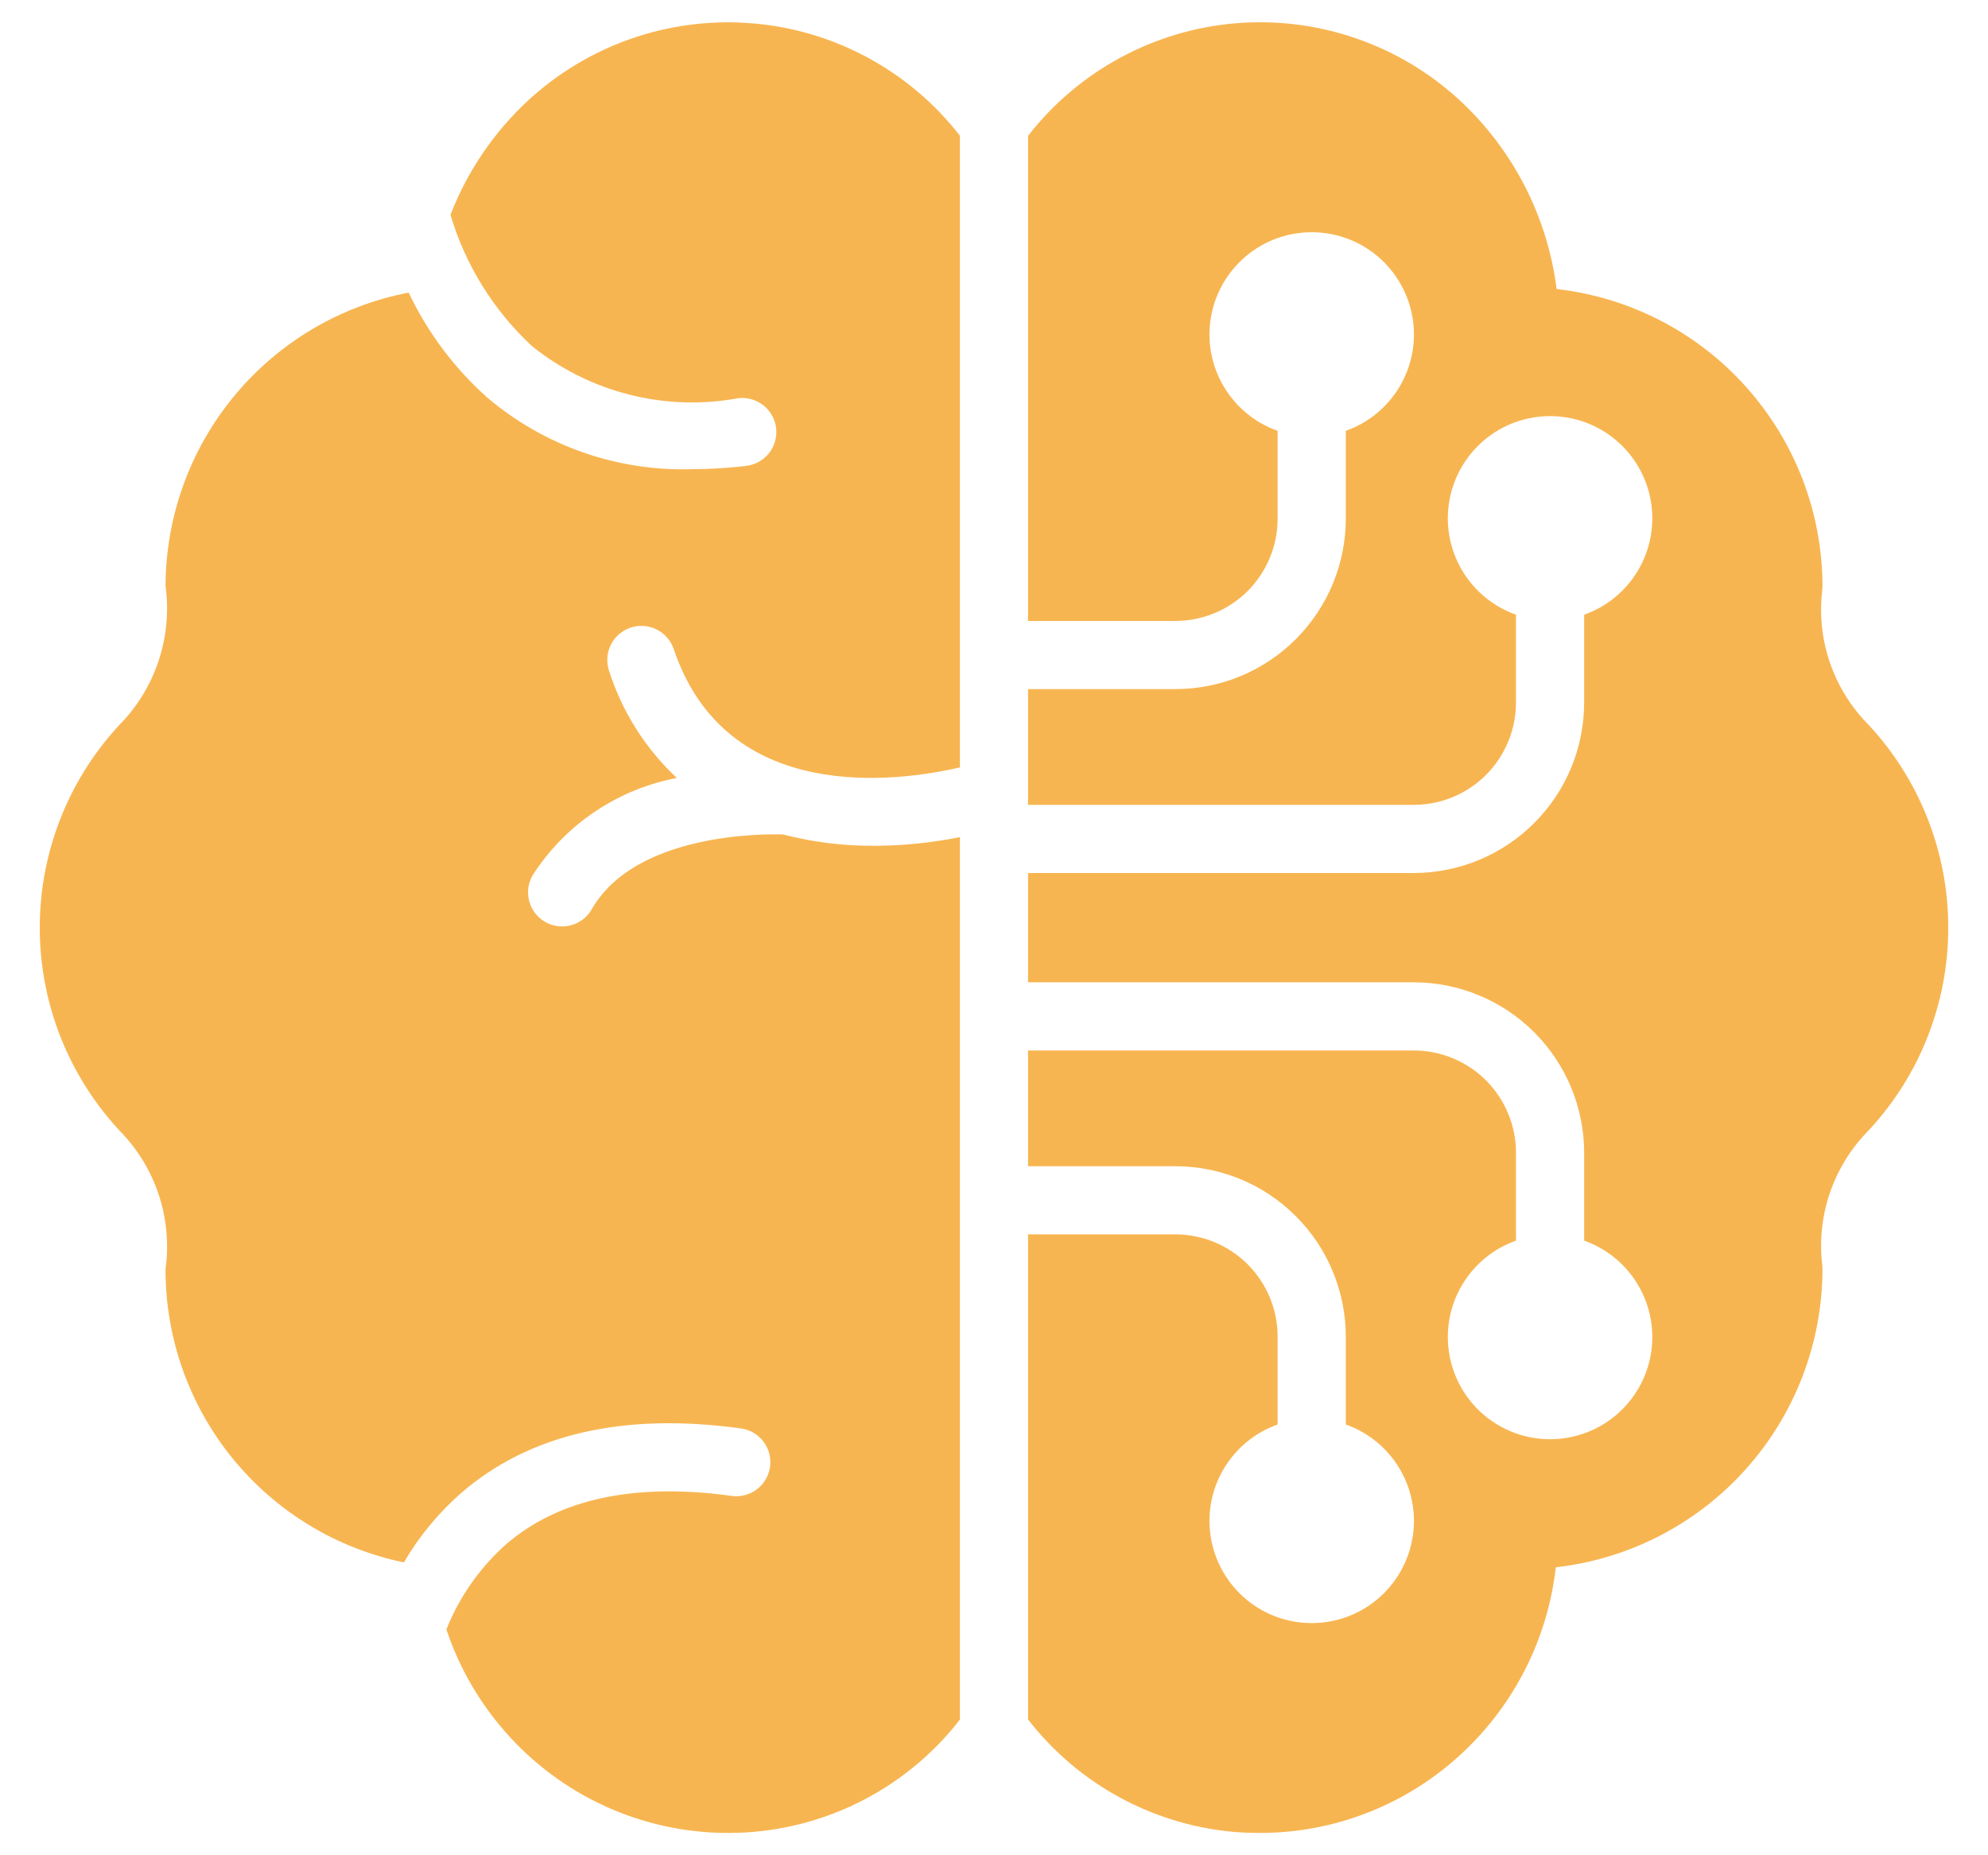 <?xml version="1.0" encoding="UTF-8"?> <svg xmlns="http://www.w3.org/2000/svg" width="30" height="28" viewBox="0 0 30 28" fill="none"><path d="M29.4 14.001C29.401 12.863 28.97 11.768 28.195 10.936C27.933 10.672 27.735 10.352 27.614 10C27.494 9.648 27.454 9.274 27.499 8.904C27.501 8.884 27.502 8.864 27.502 8.844C27.5 7.735 27.089 6.665 26.349 5.839C25.61 5.012 24.592 4.487 23.49 4.362C23.352 3.268 22.833 2.258 22.023 1.509C21.572 1.094 21.039 0.776 20.458 0.577C19.878 0.377 19.262 0.301 18.65 0.351C18.039 0.402 17.444 0.579 16.904 0.872C16.364 1.164 15.891 1.565 15.514 2.05V9.372H17.737C18.146 9.371 18.538 9.209 18.828 8.92C19.117 8.63 19.28 8.238 19.28 7.829V6.502C18.937 6.381 18.648 6.142 18.464 5.828C18.279 5.514 18.212 5.145 18.274 4.787C18.335 4.428 18.522 4.103 18.8 3.868C19.078 3.633 19.43 3.505 19.794 3.505C20.158 3.505 20.511 3.633 20.789 3.868C21.067 4.103 21.253 4.428 21.315 4.787C21.377 5.145 21.309 5.514 21.125 5.828C20.941 6.142 20.652 6.381 20.309 6.502V7.829C20.308 8.511 20.037 9.164 19.555 9.646C19.073 10.129 18.419 10.4 17.737 10.4H15.514V12.147H21.334C21.743 12.147 22.136 11.984 22.425 11.695C22.714 11.405 22.877 11.013 22.877 10.604V9.277C22.534 9.156 22.245 8.917 22.061 8.603C21.876 8.289 21.809 7.92 21.871 7.562C21.932 7.203 22.119 6.878 22.397 6.643C22.675 6.408 23.027 6.28 23.391 6.28C23.755 6.28 24.108 6.408 24.386 6.643C24.664 6.878 24.851 7.203 24.912 7.562C24.974 7.92 24.906 8.289 24.722 8.603C24.538 8.917 24.249 9.156 23.906 9.277V10.604C23.905 11.286 23.634 11.94 23.152 12.421C22.67 12.904 22.016 13.175 21.334 13.176H15.514V14.825H21.334C22.016 14.826 22.67 15.097 23.152 15.579C23.634 16.061 23.905 16.715 23.906 17.397V18.724C24.249 18.845 24.538 19.084 24.722 19.398C24.906 19.712 24.974 20.081 24.912 20.439C24.851 20.798 24.664 21.123 24.386 21.358C24.108 21.593 23.755 21.721 23.391 21.721C23.027 21.721 22.675 21.593 22.397 21.358C22.119 21.123 21.932 20.798 21.871 20.439C21.809 20.081 21.876 19.712 22.061 19.398C22.245 19.084 22.534 18.845 22.877 18.724V17.397C22.877 16.988 22.714 16.596 22.425 16.306C22.136 16.017 21.743 15.854 21.334 15.854H15.514V17.601H17.737C18.419 17.601 19.073 17.872 19.555 18.355C20.037 18.837 20.308 19.49 20.309 20.172V21.499C20.652 21.62 20.941 21.859 21.125 22.173C21.309 22.487 21.377 22.856 21.315 23.214C21.253 23.573 21.067 23.898 20.789 24.133C20.511 24.368 20.158 24.496 19.794 24.496C19.43 24.496 19.078 24.368 18.8 24.133C18.522 23.898 18.335 23.573 18.274 23.214C18.212 22.856 18.279 22.487 18.464 22.173C18.648 21.859 18.937 21.62 19.28 21.499V20.172C19.28 19.763 19.117 19.371 18.828 19.081C18.538 18.792 18.146 18.63 17.737 18.629H15.514V25.951C15.898 26.445 16.381 26.853 16.934 27.147C17.486 27.44 18.094 27.614 18.718 27.655C18.813 27.66 18.907 27.663 19 27.663C20.144 27.667 21.245 27.231 22.078 26.446C22.861 25.711 23.357 24.721 23.478 23.654C24.584 23.529 25.605 23.001 26.347 22.171C27.089 21.342 27.5 20.268 27.502 19.155C27.502 19.136 27.501 19.116 27.499 19.097C27.454 18.726 27.495 18.35 27.616 17.997C27.738 17.644 27.938 17.323 28.201 17.058C28.973 16.227 29.401 15.135 29.4 14.001Z" fill="#F7B551"></path><path d="M11.284 0.347C10.682 0.306 10.079 0.389 9.51 0.589C8.941 0.789 8.419 1.103 7.975 1.511C7.456 1.991 7.053 2.583 6.798 3.242C7.023 4 7.448 4.684 8.026 5.222C8.458 5.57 8.96 5.82 9.498 5.956C10.035 6.092 10.595 6.11 11.141 6.01C11.208 6.002 11.276 6.007 11.341 6.026C11.406 6.044 11.466 6.075 11.52 6.117C11.573 6.159 11.617 6.21 11.65 6.269C11.683 6.328 11.704 6.393 11.712 6.46C11.72 6.527 11.714 6.595 11.696 6.66C11.678 6.725 11.647 6.786 11.605 6.839C11.563 6.892 11.511 6.936 11.452 6.969C11.393 7.002 11.328 7.023 11.261 7.031C10.991 7.064 10.719 7.08 10.447 7.081C9.314 7.117 8.208 6.729 7.345 5.993C6.852 5.551 6.451 5.015 6.167 4.416C5.136 4.614 4.207 5.164 3.538 5.972C2.868 6.78 2.501 7.795 2.498 8.844C2.55 9.224 2.514 9.611 2.393 9.975C2.272 10.339 2.068 10.671 1.799 10.943C1.027 11.776 0.599 12.87 0.6 14.006C0.601 15.141 1.032 16.234 1.806 17.066C2.073 17.338 2.275 17.668 2.395 18.03C2.515 18.392 2.55 18.777 2.498 19.156C2.496 20.195 2.853 21.202 3.508 22.008C4.164 22.814 5.077 23.37 6.095 23.58C6.323 23.189 6.613 22.837 6.953 22.538C7.986 21.64 9.413 21.312 11.195 21.56C11.328 21.582 11.446 21.655 11.525 21.763C11.605 21.871 11.639 22.006 11.62 22.139C11.601 22.271 11.532 22.392 11.426 22.474C11.32 22.556 11.186 22.593 11.053 22.578C9.581 22.373 8.432 22.619 7.634 23.309C7.24 23.661 6.932 24.1 6.736 24.592C6.972 25.298 7.379 25.934 7.921 26.445C8.754 27.231 9.856 27.667 11.001 27.663C11.674 27.662 12.337 27.507 12.941 27.211C13.545 26.914 14.073 26.484 14.486 25.952V12.634C14.061 12.719 13.629 12.764 13.195 12.765C12.729 12.768 12.265 12.71 11.814 12.593C11.537 12.586 9.601 12.567 8.934 13.715C8.901 13.775 8.856 13.828 8.802 13.871C8.748 13.914 8.687 13.945 8.62 13.963C8.554 13.982 8.485 13.987 8.417 13.978C8.349 13.969 8.283 13.947 8.224 13.912C8.165 13.878 8.113 13.832 8.072 13.777C8.03 13.722 8.001 13.66 7.984 13.593C7.967 13.527 7.964 13.457 7.974 13.389C7.985 13.322 8.009 13.257 8.045 13.198C8.289 12.822 8.607 12.498 8.98 12.248C9.353 11.997 9.773 11.825 10.214 11.741C9.74 11.298 9.388 10.742 9.191 10.124C9.148 9.995 9.157 9.854 9.218 9.731C9.279 9.609 9.386 9.516 9.515 9.473C9.644 9.429 9.786 9.439 9.908 9.5C10.03 9.56 10.123 9.667 10.167 9.796C10.959 12.154 13.534 11.801 14.486 11.582V2.049C14.103 1.555 13.619 1.148 13.067 0.855C12.515 0.561 11.907 0.388 11.284 0.347Z" fill="#F7B551"></path></svg> 
